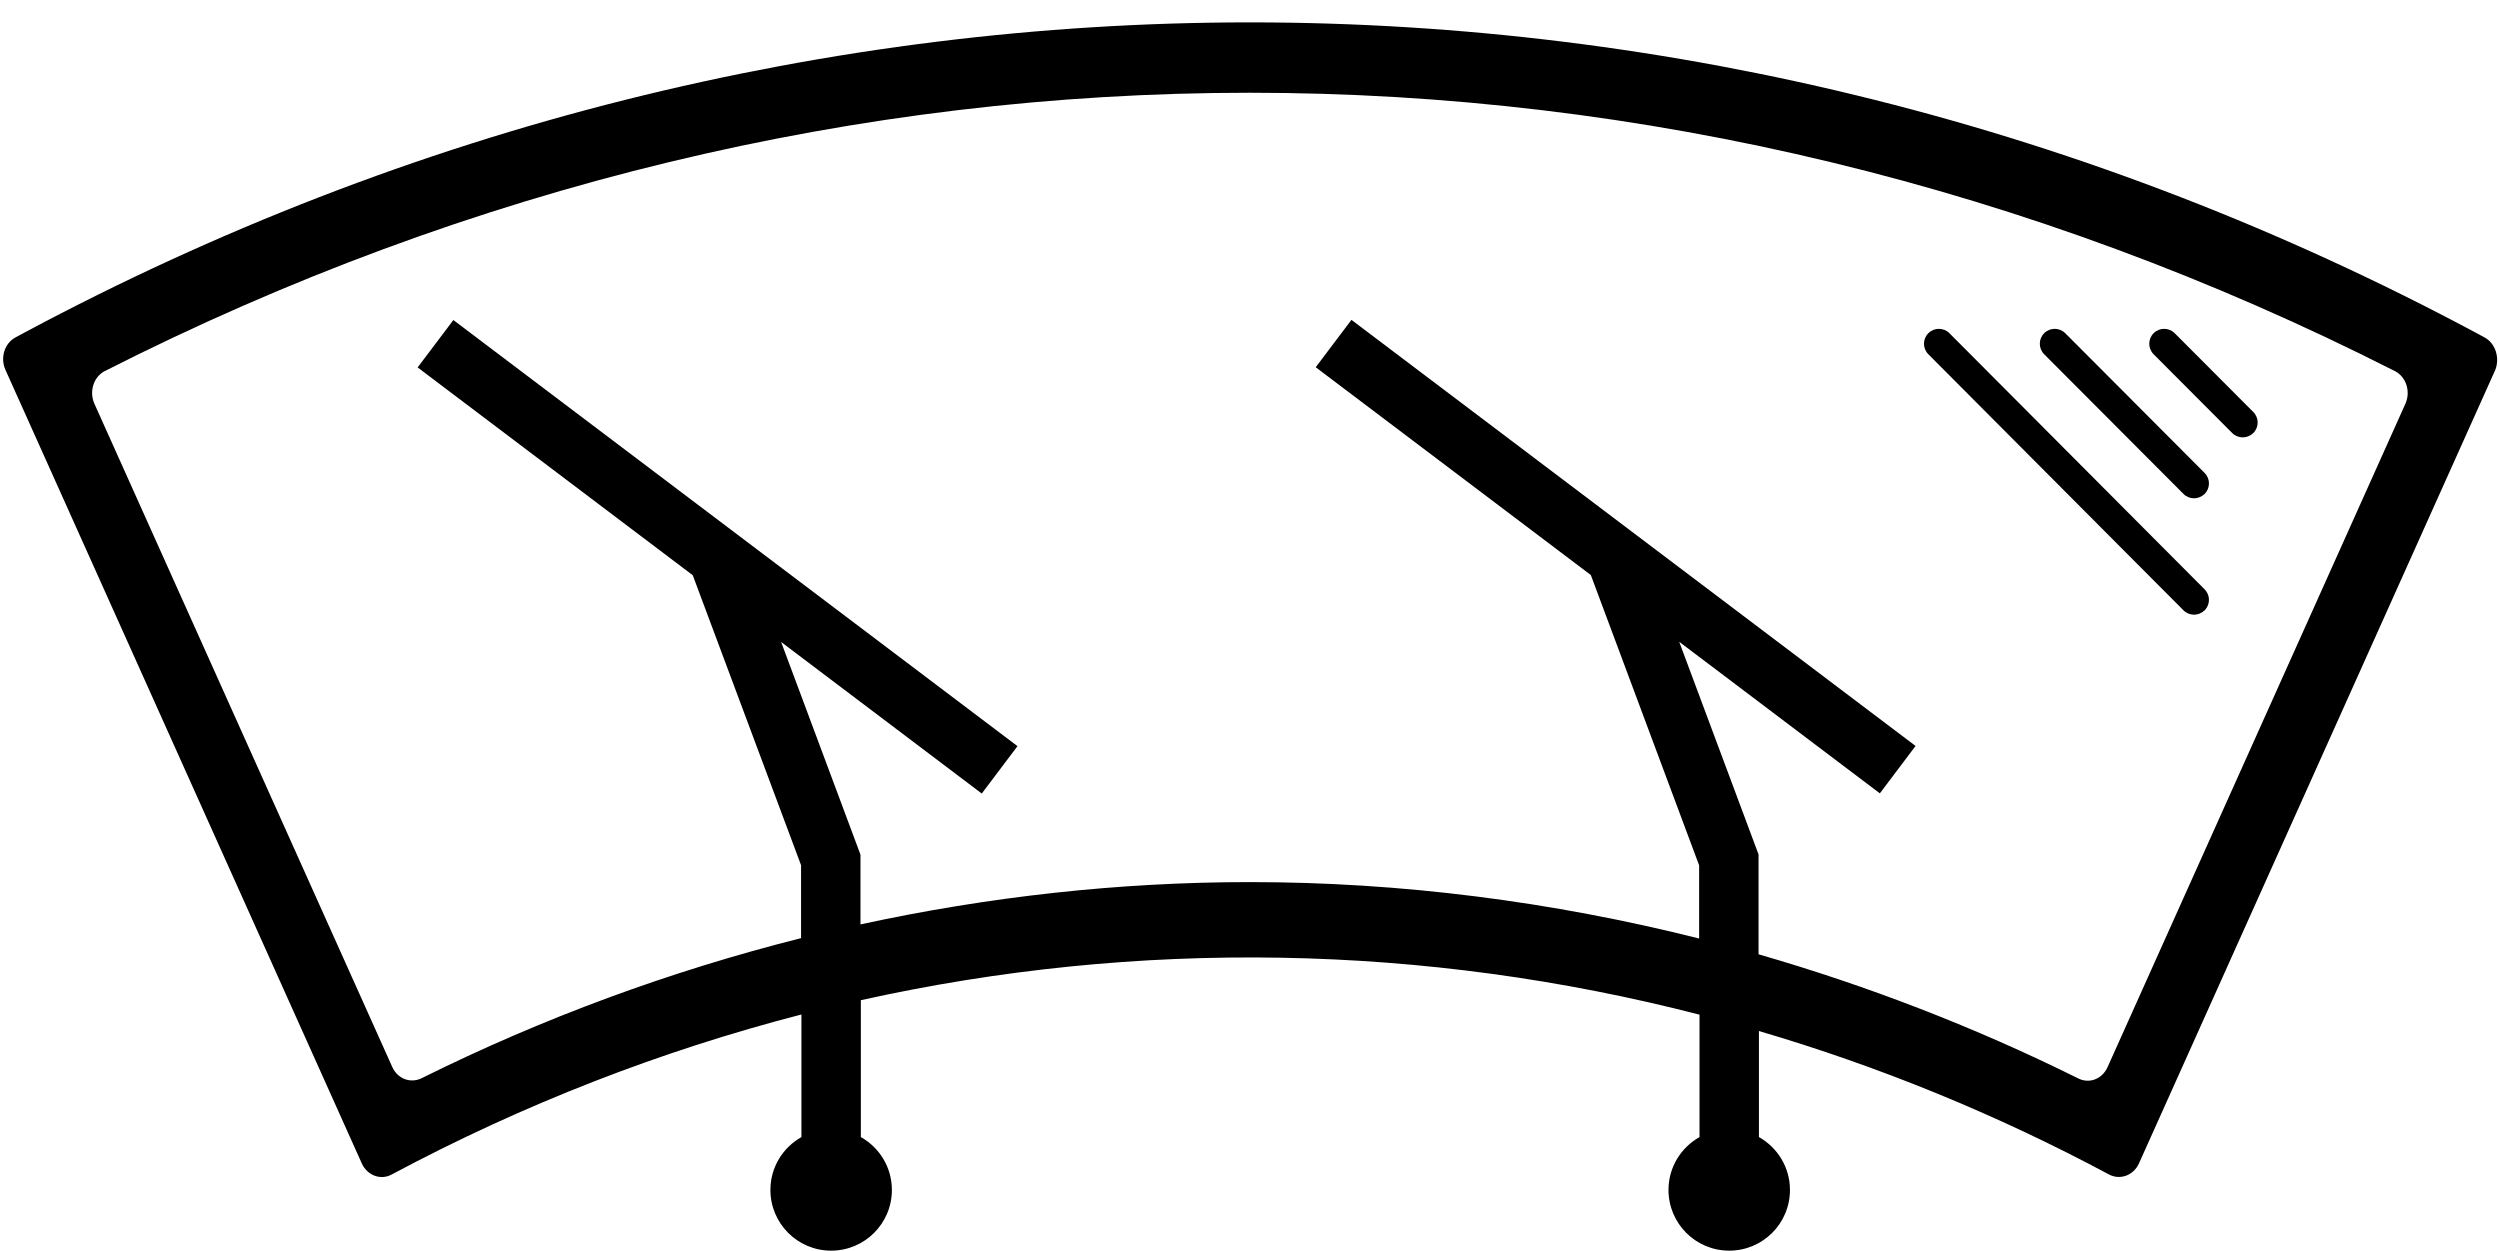 <?xml version="1.0" encoding="UTF-8"?><svg xmlns="http://www.w3.org/2000/svg" xmlns:xlink="http://www.w3.org/1999/xlink" height="665.1" preserveAspectRatio="xMidYMid meet" version="1.0" viewBox="-1.6 -11.9 1329.5 665.1" width="1329.5" zoomAndPan="magnify"><g id="change1_1"><path d="M1319.6,167.5l-5.2-2.8c-101.6-54.3-208.9-95.9-319.1-123.5C886.6,13.9,774.8,0,663.1,0C551.5,0,439.7,13.9,330.9,41.2 C220.8,68.8,113.5,110.4,11.9,164.7l-5.2,2.8c-5.9,3.1-8.3,10.9-5.4,17.3l189.5,422c2.9,6.4,10,9.1,15.9,5.9l0,0 c70.2-37.5,143.3-65.8,217.9-85.1v65.2c-9.8,5.5-16.5,16-16.5,28.1c0,17.8,14.4,32.3,32.3,32.3c17.8,0,32.3-14.4,32.3-32.3 c0-12.1-6.7-22.6-16.5-28.1V520c147.3-32.7,299.5-30.1,446,7.7v65.1c-9.8,5.5-16.5,16-16.5,28.1c0,17.8,14.4,32.3,32.3,32.3 c17.8,0,32.3-14.4,32.3-32.3c0-12.1-6.7-22.6-16.5-28.1v-56.4c63.6,18.7,126,44.1,186.2,76.3l0,0c5.9,3.1,13,0.5,15.9-5.9l189.5-422 C1327.9,178.4,1325.5,170.6,1319.6,167.5z M1277.6,202.8l-158.4,352.8c-2.8,6.3-9.7,9-15.6,6c-54.8-27.2-111.8-49.2-170-66v-53.1 l-42.2-113.1l106.7,80.6l19-25.2l-300-226.6l-19,25.2l146.3,110.5L902,448.3v38.9c-78.3-19.7-158.7-30-238.9-30 c-69.4,0-138.9,7.7-207.1,22.5v-37.1l-42.2-113.1l106.7,80.6l19-25.2l-300-226.6l-19,25.2l146.3,110.5l57.6,154.2v38.8 c-69.4,17.5-137.2,42.4-201.8,74.5c-5.9,2.9-12.8,0.3-15.6-6L48.6,202.8c-2.9-6.5-0.4-14.4,5.6-17.4 c388.6-197.3,829.1-197.3,1217.7,0C1278,188.4,1280.5,196.3,1277.6,202.8z"/></g><g id="change1_2"><path d="M1035.1,165.3c-3.1-3.1-8.1-3.1-11.2,0c-3.1,3.1-3.1,8.1,0,11.2l135.7,136.2c1.5,1.5,3.6,2.3,5.6,2.3c2,0,4-0.8,5.6-2.3 c3.1-3.1,3.1-8.1,0-11.2L1035.1,165.3z"/></g><g id="change1_3"><path d="M1096.7,165.3c-3.1-3.1-8.1-3.1-11.2,0c-3.1,3.1-3.1,8.1,0,11.2l74.1,74.3c1.5,1.5,3.6,2.3,5.6,2.3c2,0,4-0.8,5.6-2.3 c3.1-3.1,3.1-8.1,0-11.2L1096.7,165.3z"/></g><g id="change1_4"><path d="M1154.9,165.3c-3.1-3.1-8.1-3.1-11.2,0c-3.1,3.1-3.1,8.1,0,11.2l41.8,41.9c1.5,1.5,3.6,2.3,5.6,2.3c2,0,4-0.8,5.6-2.3 c3.1-3.1,3.1-8.1,0-11.2L1154.9,165.3z"/></g></svg>